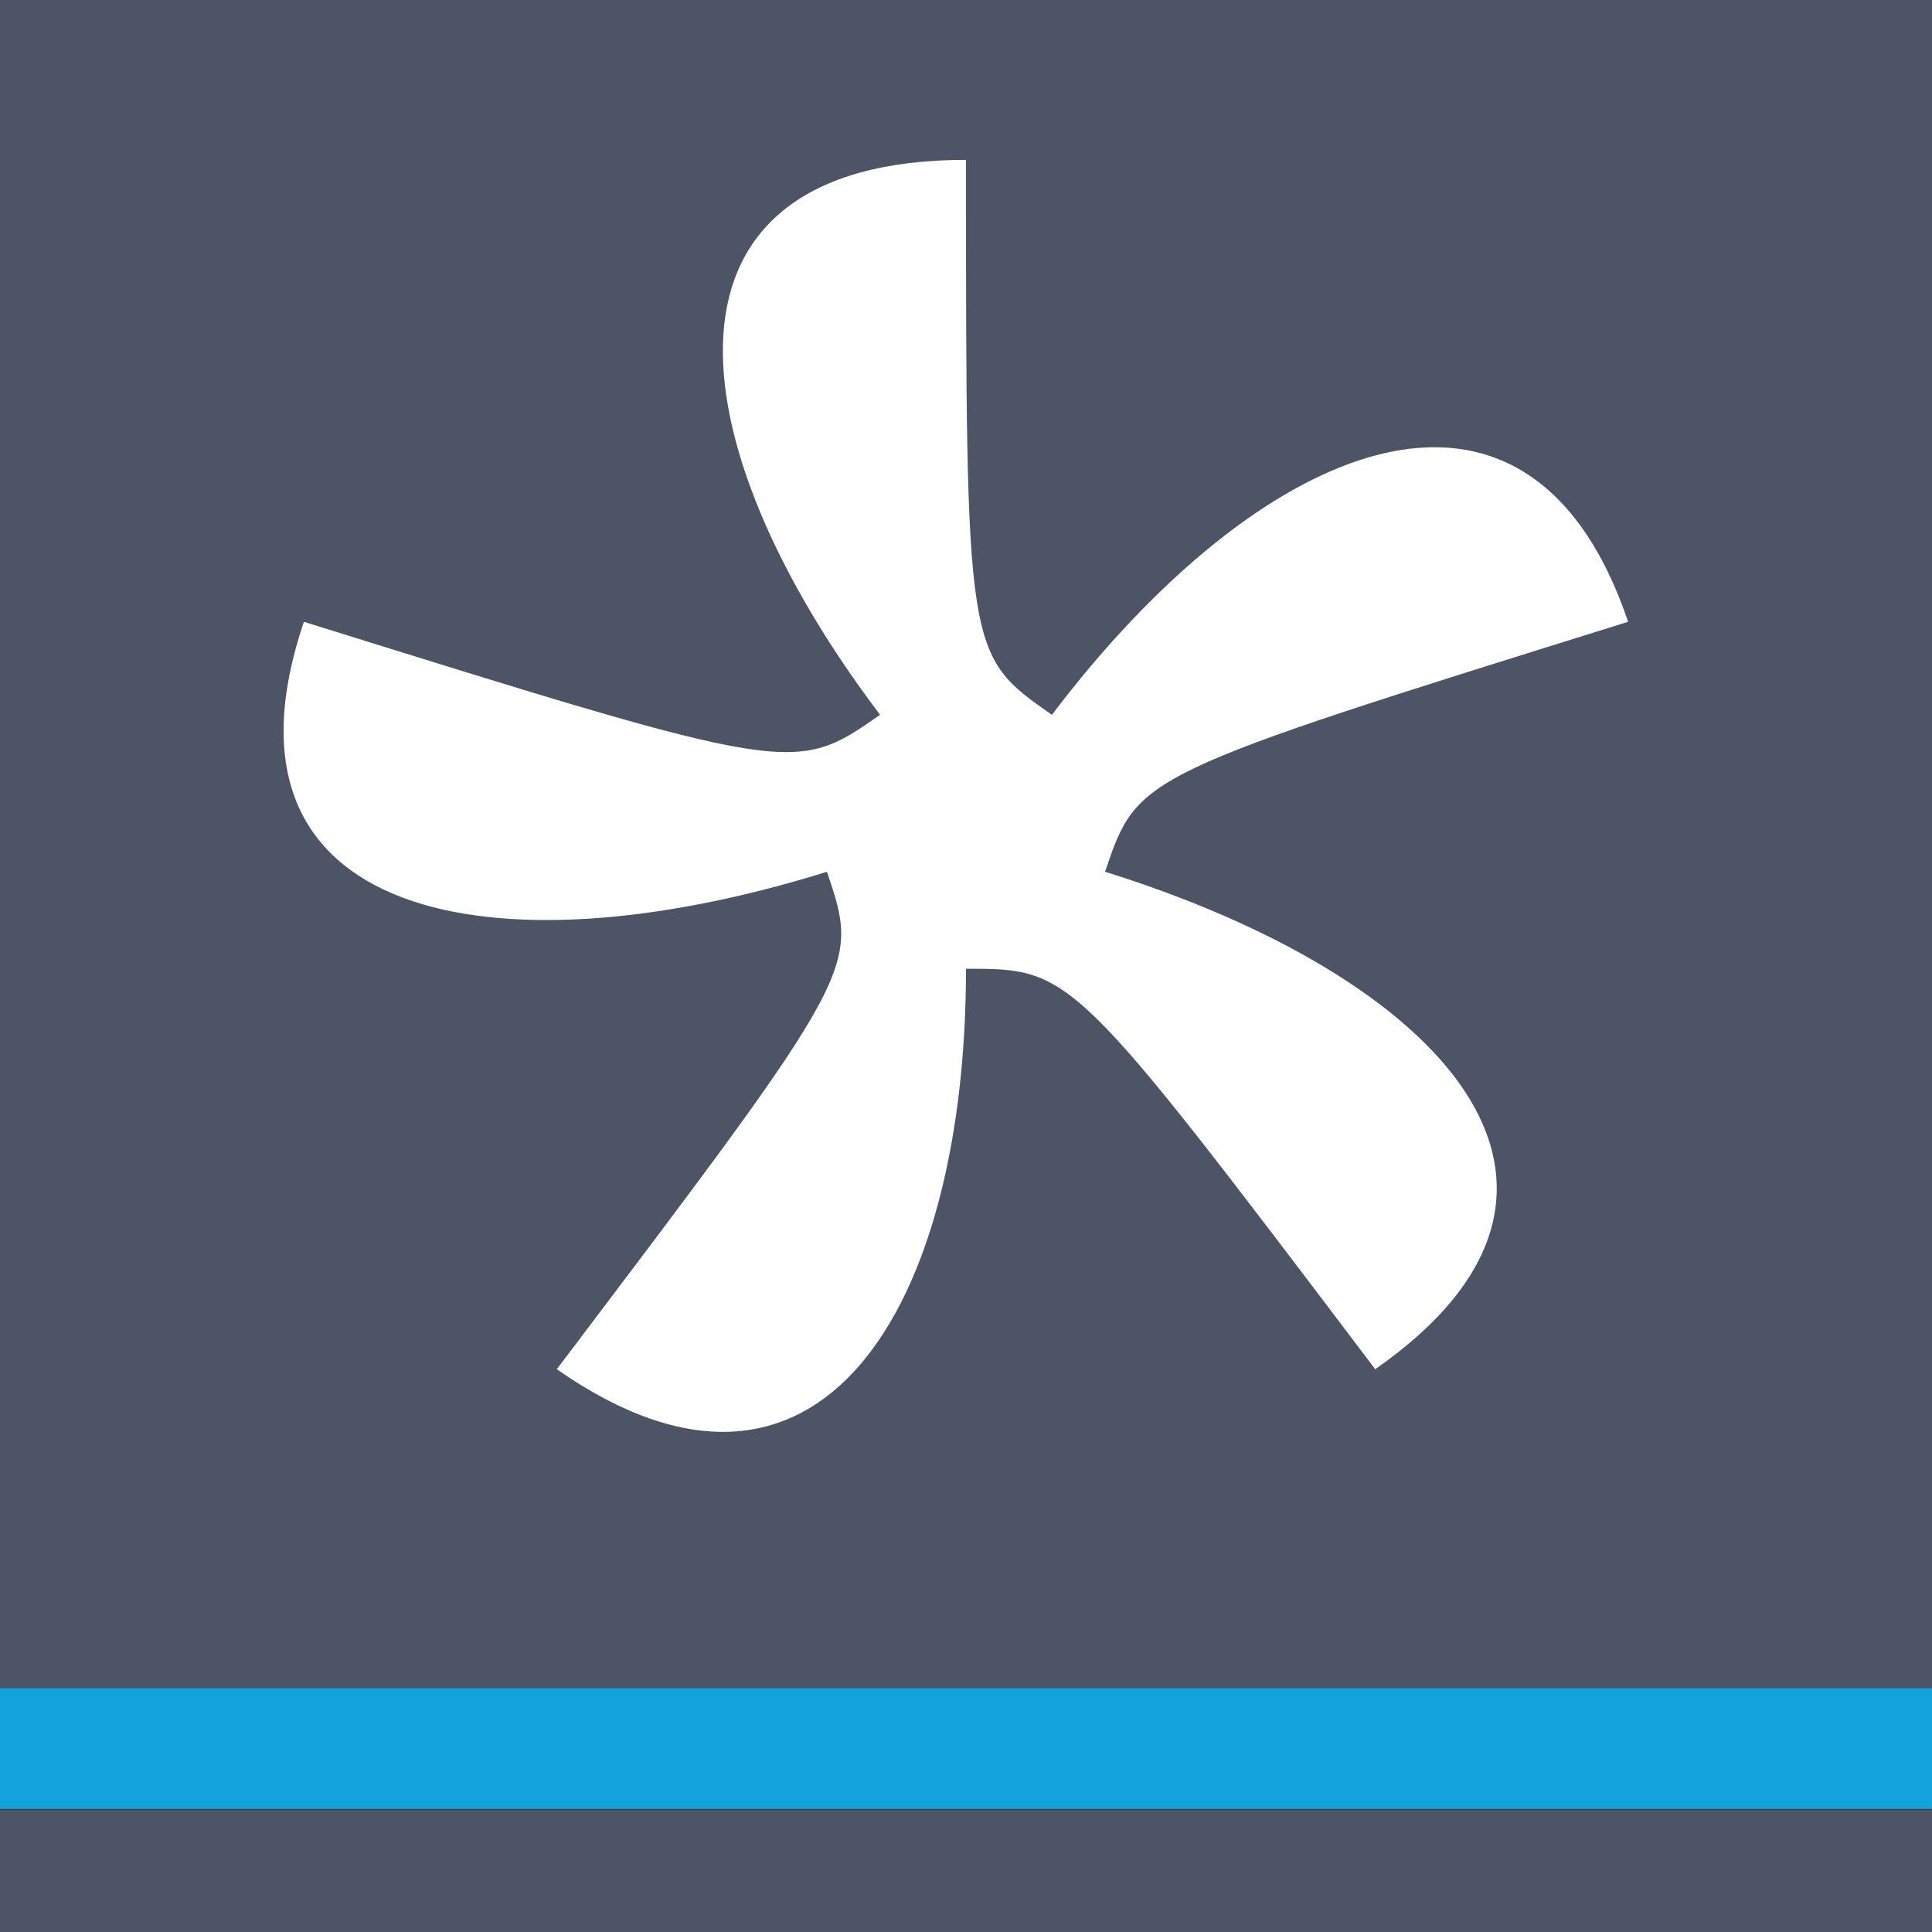 <?xml version="1.0" encoding="UTF-8" standalone="no"?><!DOCTYPE svg PUBLIC "-//W3C//DTD SVG 1.1//EN" "http://www.w3.org/Graphics/SVG/1.1/DTD/svg11.dtd"><svg width="100%" height="100%" viewBox="0 0 80 80" version="1.1" xmlns="http://www.w3.org/2000/svg" xmlns:xlink="http://www.w3.org/1999/xlink" xml:space="preserve" xmlns:serif="http://www.serif.com/" style="fill-rule:evenodd;clip-rule:evenodd;stroke-linejoin:round;stroke-miterlimit:2;"><rect x="0" y="0" width="80" height="80" fill="#333333" stroke="none"/><rect id="Artboard2" x="0" y="0" width="80" height="80" style="fill:none;"/><clipPath id="_clip1"><rect x="0" y="0" width="80" height="80"/></clipPath><g clip-path="url(#_clip1)"><g><path d="M-0,-0l-0,69.939l80,0l-0,5l-80,0l-0,5.061l80,0l-0,-80l-80,-0Z" style="fill:#4d5466;"/><rect x="0" y="69.907" width="80" height="5" style="fill:#12a3dc;"/><path d="M40,6.62c-0,20.496 -0,20.496 3.558,22.979c8.596,-11.361 19.703,-16.134 23.859,-3.852c-20.3,6.334 -20.3,6.334 -21.659,10.351c13.907,4.339 22.067,13.007 11.187,20.598c-12.547,-16.582 -12.547,-16.582 -16.945,-16.582c-0,14.042 -6.064,24.173 -16.945,16.582c12.547,-16.582 12.547,-16.582 11.187,-20.598c-13.907,4.339 -25.815,1.931 -21.659,-10.351c20.3,6.334 20.3,6.334 23.859,3.852c-8.596,-11.361 -9.891,-22.979 3.558,-22.979Z" style="fill:#fff;"/></g></g></svg>